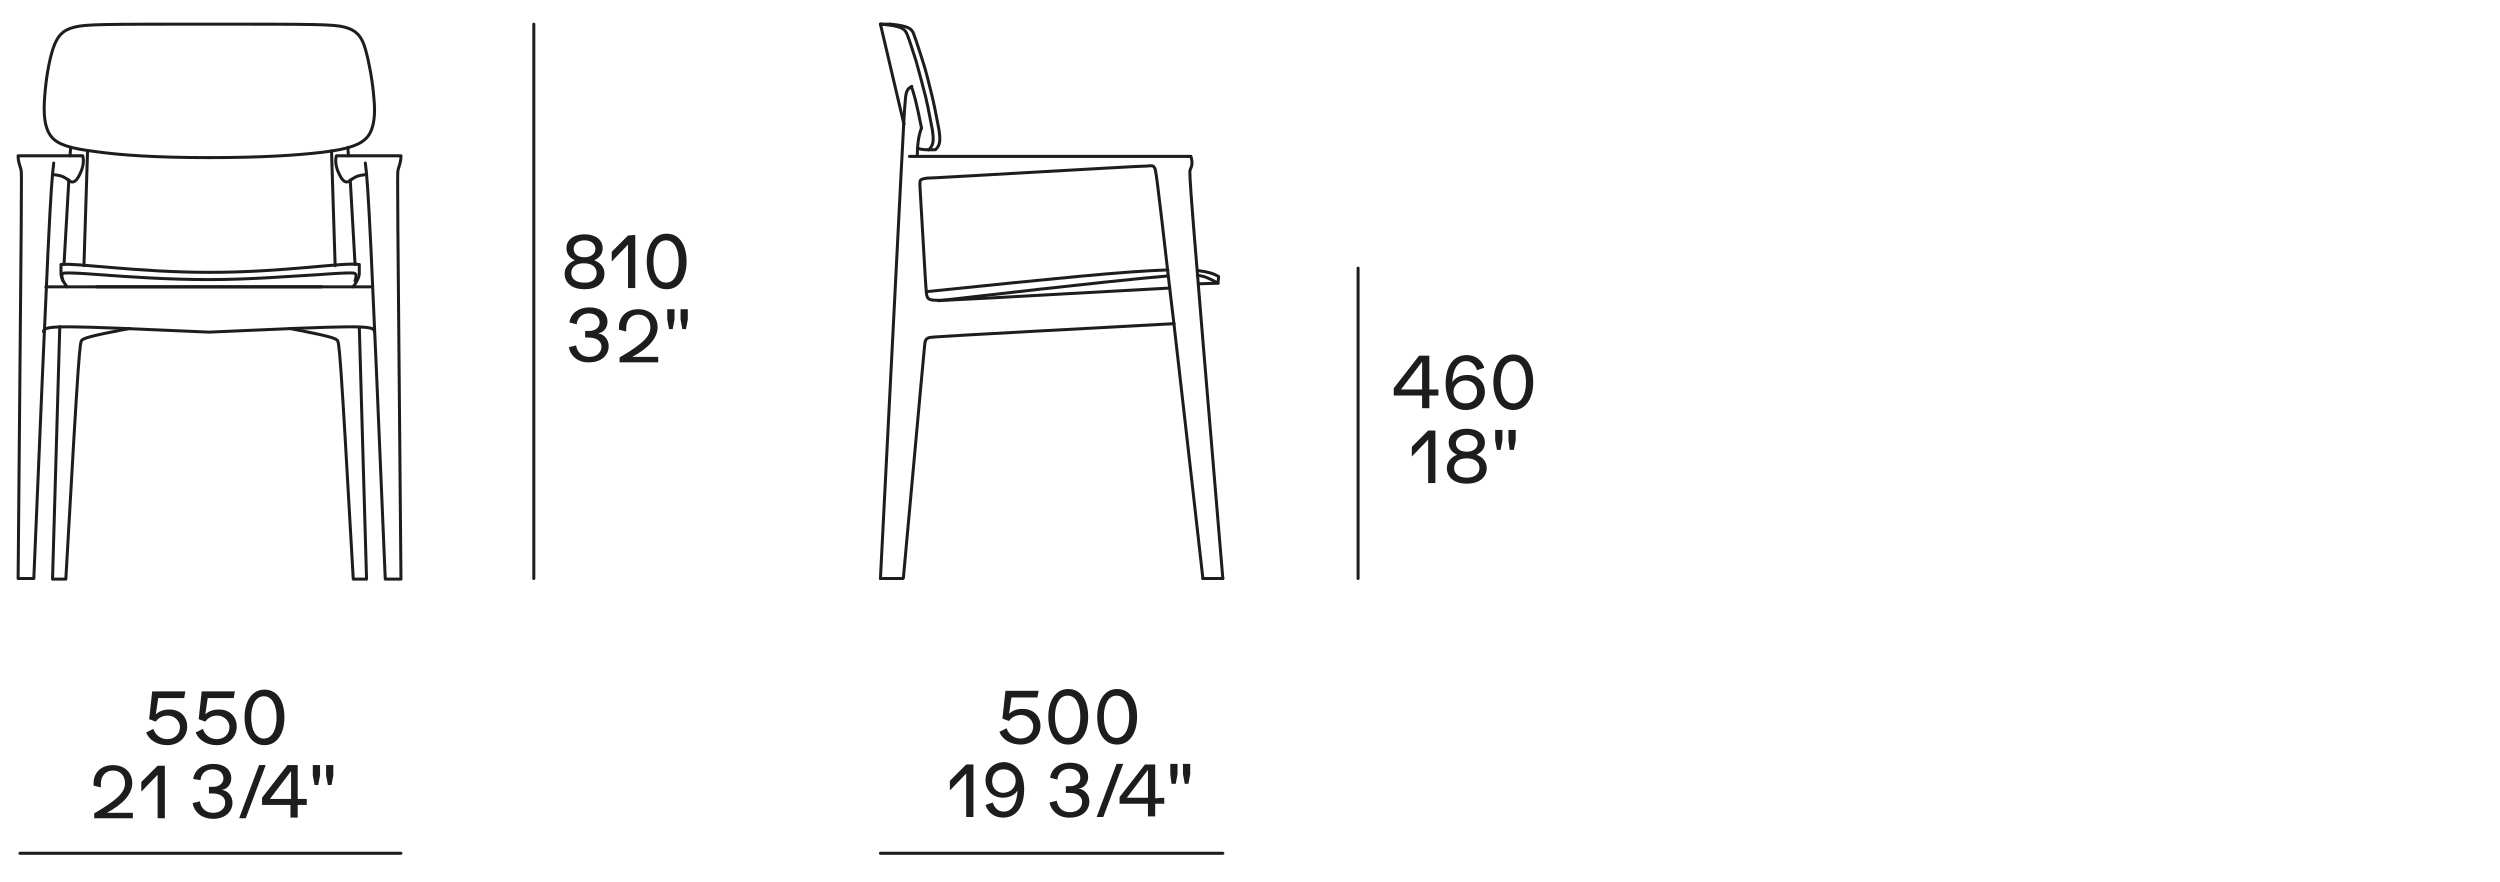 <?xml version="1.0" encoding="utf-8"?>
<!-- Generator: Adobe Illustrator 26.3.1, SVG Export Plug-In . SVG Version: 6.00 Build 0)  -->
<svg version="1.1" id="Livello_1" xmlns="http://www.w3.org/2000/svg" xmlns:xlink="http://www.w3.org/1999/xlink" x="0px" y="0px"
	 viewBox="0 0 414 146" style="enable-background:new 0 0 414 146;" xml:space="preserve">
<style type="text/css">
	.st0{fill:#1D1D1B;}
	.st1{fill:none;stroke:#1D1D1B;stroke-width:0.501;stroke-linecap:round;stroke-linejoin:round;}
	.st2{fill:none;stroke:#1D1D1B;stroke-width:0.497;stroke-linecap:round;stroke-linejoin:round;}
</style>
<g>
	<g>
		<g>
			<path class="st0" d="M237.7,71.2V80h-1.2v-7.2l-2.7,2.8V74l2.7-2.7h1.2V71.2z"/>
			<path class="st0" d="M246.2,77.5c0,1.6-1.3,2.6-3.3,2.6s-3.3-1-3.3-2.6c0-1,0.7-1.8,1.7-2.2c-0.9-0.4-1.4-1.1-1.4-2     c0-1.4,1.2-2.3,3-2.3s3,0.9,3,2.3c0,0.9-0.5,1.6-1.4,2C245.6,75.7,246.2,76.5,246.2,77.5z M245,77.5c0-1-0.8-1.6-2.1-1.6     s-2.1,0.6-2.1,1.6s0.8,1.6,2.1,1.6S245,78.5,245,77.5z M241.1,73.4c0,0.9,0.7,1.4,1.8,1.4s1.8-0.6,1.8-1.4S244,72,242.9,72     C241.9,72,241.1,72.6,241.1,73.4z"/>
			<path class="st0" d="M247.6,72.9v-1.7h1.2v1.7l-0.3,1.6h-0.6L247.6,72.9z M249.8,72.9v-1.7h1.2v1.7l-0.3,1.6H250L249.8,72.9z"/>
		</g>
	</g>
	<g>
		<g>
			<path class="st0" d="M238.2,64.5v1h-1.5v2.1h-1.2v-2.1h-4.7v-1.2l4.2-5.4h1.7v5.6H238.2z M235.5,59.9l-3.5,4.6h3.5V59.9z"/>
			<path class="st0" d="M245.9,64.9c0,1.7-1.3,3-3.2,3c-2.1,0-3.3-1.7-3.3-4.4c0-2.9,1.3-4.7,3.5-4.7c1.4,0,2.5,0.8,2.9,2.1     l-1.2,0.4c-0.3-0.9-0.9-1.5-1.8-1.5c-1.4,0-2.2,1.3-2.3,3.5c0.4-0.7,1.3-1.2,2.4-1.2C244.6,62,245.9,63.2,245.9,64.9z      M244.6,64.9c0-1.1-0.8-1.9-1.9-1.9c-1.1,0-2,0.8-2,1.9c0,1.1,0.8,1.9,2,1.9C243.9,66.8,244.6,66,244.6,64.9z"/>
			<path class="st0" d="M247.3,63.3c0-2.5,1.1-4.6,3.3-4.6s3.3,2,3.3,4.6c0,2.5-1.1,4.6-3.3,4.6C248.4,67.9,247.3,65.8,247.3,63.3z      M252.7,63.3c0-2-0.7-3.5-2.1-3.5s-2.1,1.5-2.1,3.5c0,2,0.7,3.5,2.1,3.5S252.7,65.3,252.7,63.3z"/>
		</g>
	</g>
	<g>
		<g>
			<path class="st0" d="M94.2,57.5l1.2-0.3c0.2,1.2,1,1.9,2.2,1.9s2-0.7,2-1.7c0-0.9-0.8-1.5-2.1-1.5c-0.3,0-0.5,0-0.6,0v-1.1     c0.3,0,0.5,0,0.7,0c1,0,1.7-0.6,1.7-1.4c0-0.9-0.7-1.5-1.8-1.5c-1.1,0-1.9,0.7-2,1.8l-1.2-0.3c0.2-1.5,1.5-2.5,3.3-2.5     s3,0.9,3,2.4c0,0.9-0.6,1.8-1.6,1.9l0,0c1,0.1,1.8,1,1.8,2.1c0,1.6-1.3,2.7-3.2,2.7C95.9,60.1,94.5,59.1,94.2,57.5z"/>
			<path class="st0" d="M109,58.9V60h-6.4v-0.8c3.9-2.3,5.1-3.5,5.1-5c0-1.3-0.8-2.1-2-2.1s-2,0.9-2,2.2c0,0.2,0,0.4,0,0.6l-1.2-0.3     c0-0.1,0-0.3,0-0.4c0-1.8,1.3-3,3.2-3c1.9,0,3.2,1.2,3.2,3c0,1.7-1.4,3.4-4.2,4.9h4.3V58.9z"/>
			<path class="st0" d="M110.5,52.9v-1.7h1.2v1.7l-0.3,1.6h-0.6L110.5,52.9z M112.7,52.9v-1.7h1.2v1.7l-0.3,1.6H113L112.7,52.9z"/>
		</g>
	</g>
	<g>
		<g>
			<path class="st0" d="M100.1,45.3c0,1.6-1.3,2.6-3.3,2.6s-3.3-1-3.3-2.6c0-1,0.7-1.8,1.7-2.2c-0.9-0.4-1.4-1.1-1.4-2     c0-1.4,1.2-2.3,3-2.3s3,0.9,3,2.3c0,0.9-0.5,1.6-1.4,2C99.4,43.5,100.1,44.2,100.1,45.3z M98.8,45.2c0-1-0.8-1.6-2.1-1.6     c-1.3,0-2.1,0.6-2.1,1.6s0.8,1.6,2.1,1.6C98,46.9,98.8,46.2,98.8,45.2z M95,41.2c0,0.9,0.7,1.4,1.8,1.4c1.1,0,1.8-0.6,1.8-1.4     c0-0.8-0.7-1.4-1.8-1.4S95,40.4,95,41.2z"/>
			<path class="st0" d="M105.2,38.9v8.8H104v-7.2l-2.7,2.8v-1.6L104,39L105.2,38.9L105.2,38.9z"/>
			<path class="st0" d="M107.1,43.3c0-2.5,1.1-4.6,3.3-4.6c2.2,0,3.3,2,3.3,4.6c0,2.5-1.1,4.6-3.3,4.6     C108.2,47.9,107.1,45.9,107.1,43.3z M112.4,43.3c0-2-0.7-3.5-2.1-3.5s-2.1,1.5-2.1,3.5s0.7,3.5,2.1,3.5S112.4,45.3,112.4,43.3z"/>
		</g>
	</g>
	<g>
		<g>
			<path class="st0" d="M22,134.4v1.1h-6.4v-0.8c3.9-2.3,5.1-3.5,5.1-5c0-1.3-0.8-2.1-2-2.1s-2,0.9-2,2.2c0,0.2,0,0.4,0,0.6     l-1.2-0.3c0-0.1,0-0.3,0-0.4c0-1.8,1.3-3,3.2-3s3.2,1.2,3.2,3c0,1.7-1.4,3.4-4.2,4.9H22V134.4z"/>
			<path class="st0" d="M27.3,126.7v8.8h-1.2v-7.2l-2.7,2.8v-1.6l2.7-2.7h1.2V126.7z"/>
			<path class="st0" d="M31.9,133l1.2-0.3c0.2,1.2,1,1.9,2.2,1.9s2-0.7,2-1.7c0-0.9-0.8-1.5-2.1-1.5c-0.3,0-0.5,0-0.6,0v-1.1     c0.3,0,0.5,0,0.7,0c1,0,1.7-0.6,1.7-1.4c0-0.9-0.7-1.5-1.8-1.5s-1.9,0.7-2,1.8L32,129c0.2-1.5,1.5-2.5,3.3-2.5s3,0.9,3,2.4     c0,0.9-0.6,1.8-1.6,1.9l0,0c1,0.1,1.8,1,1.8,2.1c0,1.6-1.3,2.7-3.2,2.7C33.5,135.6,32.2,134.6,31.9,133z"/>
			<path class="st0" d="M42.9,126.7H44l-3.3,8.8h-1.1L42.9,126.7z"/>
			<path class="st0" d="M50.8,132.3v1h-1.5v2.1h-1.2v-2.1h-4.7v-1.2l4.2-5.4h1.7v5.6H50.8z M48.2,127.7l-3.5,4.6h3.5V127.7z"/>
			<path class="st0" d="M51.8,128.4v-1.7H53v1.7l-0.3,1.6h-0.6L51.8,128.4z M54,128.4v-1.7h1.2v1.7l-0.3,1.6h-0.6L54,128.4z"/>
		</g>
	</g>
	<line class="st1" x1="3.3" y1="141.3" x2="66.4" y2="141.3"/>
	<line class="st1" x1="88.4" y1="95.8" x2="88.4" y2="4"/>
	<g>
		<g>
			<path class="st0" d="M161.2,126.5v8.8H160v-7.2l-2.7,2.8v-1.6l2.7-2.7h1.2V126.5z"/>
			<path class="st0" d="M169.6,130.7c0,2.9-1.3,4.7-3.5,4.7c-1.4,0-2.5-0.8-2.9-2.1l1.2-0.4c0.3,0.9,0.9,1.5,1.8,1.5     c1.4,0,2.2-1.3,2.3-3.5c-0.4,0.7-1.3,1.2-2.4,1.2c-1.7,0-2.9-1.2-2.9-2.9s1.3-3,3.2-3C168.4,126.4,169.6,128.1,169.6,130.7z      M168.2,129.3c0-1.1-0.8-1.9-2-1.9s-1.9,0.8-1.9,2c0,1.1,0.8,1.9,1.9,1.9C167.4,131.2,168.2,130.4,168.2,129.3z"/>
			<path class="st0" d="M173.8,132.9l1.2-0.3c0.2,1.2,1,1.9,2.2,1.9s2-0.7,2-1.7c0-0.9-0.8-1.5-2.1-1.5c-0.3,0-0.5,0-0.6,0v-1.1     c0.3,0,0.5,0,0.7,0c1,0,1.7-0.6,1.7-1.4c0-0.9-0.7-1.5-1.8-1.5s-1.9,0.7-2,1.8l-1.2-0.3c0.2-1.5,1.5-2.5,3.3-2.5s3,0.9,3,2.4     c0,0.9-0.6,1.8-1.6,1.9l0,0c1,0.1,1.8,1,1.8,2.1c0,1.6-1.3,2.7-3.2,2.7C175.5,135.5,174.1,134.4,173.8,132.9z"/>
			<path class="st0" d="M184.9,126.5h1.1l-3.3,8.8h-1.1L184.9,126.5z"/>
			<path class="st0" d="M192.8,132.1v1h-1.5v2.1h-1.2v-2.1h-4.7V132l4.2-5.4h1.7v5.6L192.8,132.1L192.8,132.1z M190.1,127.5     l-3.5,4.6h3.5V127.5z"/>
			<path class="st0" d="M193.8,128.2v-1.7h1.2v1.7l-0.3,1.6H194L193.8,128.2z M195.9,128.2v-1.7h1.2v1.7l-0.3,1.6h-0.6L195.9,128.2z     "/>
		</g>
	</g>
	<line class="st1" x1="145.8" y1="141.3" x2="202.5" y2="141.3"/>
	<line class="st2" x1="224.9" y1="95.8" x2="224.9" y2="44.4"/>
	<g>
		<g>
			<path class="st0" d="M172.3,120.2c0,1.8-1.4,3.1-3.3,3.1c-1.6,0-3-0.8-3.5-2.1l1.2-0.6c0.3,1,1.2,1.7,2.3,1.7     c1.2,0,2.1-0.8,2.1-2c0-1-0.9-1.9-2-1.9c-0.9,0-1.6,0.4-2,1L166,119l0.5-4.6h5.5l-0.2,1.1h-4.3l-0.4,2.7c0.5-0.5,1.3-0.8,2.1-0.8     C171,117.3,172.3,118.5,172.3,120.2z"/>
			<path class="st0" d="M173.6,118.7c0-2.5,1.1-4.6,3.3-4.6s3.3,2,3.3,4.6c0,2.5-1.1,4.6-3.3,4.6     C174.7,123.3,173.6,121.3,173.6,118.7z M178.9,118.7c0-2-0.7-3.5-2.1-3.5s-2.1,1.5-2.1,3.5s0.7,3.5,2.1,3.5     S178.9,120.7,178.9,118.7z"/>
			<path class="st0" d="M181.7,118.7c0-2.5,1.1-4.6,3.3-4.6s3.3,2,3.3,4.6c0,2.5-1.1,4.6-3.3,4.6     C182.8,123.3,181.7,121.3,181.7,118.7z M187,118.7c0-2-0.7-3.5-2.1-3.5s-2.1,1.5-2.1,3.5s0.7,3.5,2.1,3.5S187,120.7,187,118.7z"/>
		</g>
	</g>
	<g>
		<g>
			<path class="st0" d="M31,120.3c0,1.8-1.4,3.1-3.3,3.1c-1.6,0-3-0.8-3.5-2.1l1.2-0.6c0.3,1,1.2,1.7,2.3,1.7c1.2,0,2.1-0.8,2.1-2     c0-1-0.9-1.9-2-1.9c-0.9,0-1.6,0.4-2,1l-1.1-0.4l0.5-4.6h5.5l-0.2,1.1h-4.3l-0.4,2.7c0.5-0.5,1.3-0.8,2.1-0.8     C29.7,117.4,31,118.6,31,120.3z"/>
			<path class="st0" d="M39.2,120.3c0,1.8-1.4,3.1-3.3,3.1c-1.6,0-3-0.8-3.5-2.1l1.2-0.6c0.3,1,1.2,1.7,2.3,1.7c1.2,0,2.1-0.8,2.1-2     c0-1-0.9-1.9-2-1.9c-0.9,0-1.6,0.4-2,1l-1.1-0.4l0.5-4.6h5.5l-0.2,1.1h-4.3l-0.4,2.7c0.5-0.5,1.3-0.8,2.1-0.8     C37.9,117.4,39.2,118.6,39.2,120.3z"/>
			<path class="st0" d="M40.5,118.8c0-2.5,1.1-4.6,3.3-4.6s3.3,2,3.3,4.6c0,2.5-1.1,4.6-3.3,4.6S40.5,121.3,40.5,118.8z M45.8,118.8     c0-2-0.7-3.5-2.1-3.5s-2.1,1.5-2.1,3.5s0.7,3.5,2.1,3.5S45.8,120.8,45.8,118.8z"/>
		</g>
	</g>
	<line class="st1" x1="193.7" y1="47.7" x2="194.4" y2="53.6"/>
	<line class="st1" x1="11.4" y1="29.8" x2="10.6" y2="43.8"/>
	<path class="st1" d="M11.1,47.5c-0.7-0.9-1-1.7-1-2.3c0-0.5,0-0.9,0-1.4c2.6-0.3,12.5,1.3,24.7,1.3s22-1.7,24.7-1.3   c0,0.5,0,0.9,0,1.4c0,0.6-0.3,1.3-1,2.3"/>
	<line class="st1" x1="58" y1="29.8" x2="58.8" y2="43.8"/>
	<path class="st1" d="M153.7,24.8c-0.9,0-1.5-0.1-1.7-0.3"/>
	<line class="st1" x1="154.7" y1="24.8" x2="153.7" y2="24.8"/>
	<line class="st1" x1="147.4" y1="4" x2="145.8" y2="4"/>
	<path class="st1" d="M145.8,4c3.9,0.3,4.1,0.9,4.5,1.9s0.8,2.4,1.4,4.2c0.5,1.8,1.1,4,1.6,6c0.5,2.1,0.8,4,1.1,5.4   c0.2,1.5,0.3,2.5-0.6,3.3"/>
	<path class="st1" d="M147.4,4c3.4,0.3,3.7,0.9,4,1.9c0.4,1,0.8,2.4,1.4,4.2s1.1,4,1.6,6c0.5,2.1,0.8,4,1.1,5.4   c0.2,1.5,0.3,2.5-0.6,3.3"/>
	<path class="st1" d="M193.4,45.7c-3.6,0.3-12,1.1-38,4.1"/>
	<path class="st1" d="M198.3,44.8c1.7,0.2,2.7,0.5,3.5,1c0,0.4-0.1,0.7-0.1,1.1c-1.4-0.8-2.3-1.2-3.4-1.3"/>
	<path class="st1" d="M153.4,48.3c21.3-2.2,33.2-3.4,40-3.6"/>
	<line class="st1" x1="201.7" y1="46.9" x2="198.5" y2="47"/>
	<polyline class="st1" points="53.3,47.5 34.7,47.5 16,47.5  "/>
	<path class="st1" d="M10.4,46.5c-0.4-1.3,0-1.3,0.7-1.3s1.7,0,5.6,0.3c4,0.3,10.9,0.8,17.9,0.8s14-0.6,17.9-0.8   c4-0.3,5-0.3,5.6-0.3c0.7,0,1.1,0,0.7,1.3"/>
	<path class="st1" d="M21.4,54.4c-6.8,1.3-7.4,1.6-7.8,1.9c-0.4,0.3-0.5,0.7-2.7,39.6c-0.7,0-1.5,0-2.2,0c0.4-14,0.8-27.9,1.2-41.8"/>
	<path class="st1" d="M8.9,27C8.4,30.7,8,38.6,5.6,95.8c-0.9,0-1.7,0-2.6,0C3.6,30.3,3.6,29,3.5,28.2C3.3,27.3,3,26.9,3,25.8   c3.6,0,7.1,0,10.7,0c0.3,1.1-0.1,2.3-0.5,3.1c-0.4,0.8-0.7,1.1-1,1.2s-0.5,0-0.8-0.2c-0.2-0.2-0.5-0.4-0.9-0.6S9.6,29,8.7,28.9"/>
	<path class="st1" d="M62,54.9c0-1.1-2.8-1-27.4,0.1C10,53.9,7.3,53.8,7.2,54.9"/>
	<path class="st1" d="M48,54.4c6.8,1.3,7.4,1.6,7.8,1.9c0.4,0.3,0.5,0.7,2.7,39.6c0.7,0,1.5,0,2.2,0c-0.4-13.9-0.8-27.8-1.2-41.7"/>
	<path class="st1" d="M60.5,27c0.5,3.7,0.9,11.6,3.3,68.9c0.9,0,1.7,0,2.6,0c-0.6-65.6-0.6-66.8-0.5-67.7c0.2-0.8,0.5-1.3,0.5-2.4   c-3.6,0-7.1,0-10.7,0c-0.3,1.1,0.1,2.3,0.5,3.1c0.4,0.8,0.7,1.1,1,1.2s0.5,0,0.8-0.2c0.2-0.2,0.5-0.4,0.9-0.6s0.9-0.3,1.8-0.4"/>
	<polyline class="st1" points="61.7,47.5 34.7,47.5 7.6,47.5  "/>
	<path class="st1" d="M34.7,26.1c8.7,0,14.7-0.4,18.8-0.9s6.3-1.2,7.4-2.6s1.3-3.8,1-6.5c-0.2-2.7-0.8-5.9-1.4-8S59,5,57.1,4.5   C55.2,4,52.1,4,34.7,4C17.2,4,14.2,4,12.3,4.5C10.3,5,9.5,6,8.8,8c-0.7,2.1-1.2,5.2-1.4,8c-0.2,2.7-0.1,5,1,6.5s3.4,2.1,7.4,2.6   C20,25.7,25.9,26.1,34.7,26.1z"/>
	<line class="st1" x1="14.5" y1="25" x2="13.9" y2="44"/>
	<line class="st1" x1="11.7" y1="24.4" x2="11.6" y2="25.8"/>
	<line class="st1" x1="149.7" y1="20.6" x2="145.8" y2="4"/>
	<path class="st1" d="M152.6,21.2c-0.5,1.3-0.7,2.9-0.7,4.6"/>
	<path class="st1" d="M150.9,14.4c0.3,0.4,0.9,2.7,1.7,6.8"/>
	<path class="st1" d="M145.8,95.8c3.8-74.3,3.9-77.2,4.1-78.9c0.1-1.7,0.3-2.2,1.1-2.6"/>
	<line class="st1" x1="149.5" y1="95.8" x2="145.8" y2="95.8"/>
	<path class="st1" d="M194.4,53.6c-39,2.1-40,2.2-40.5,2.3c-0.6,0.2-0.7,0.4-0.8,1.5s-0.3,3-3.5,38.3"/>
	<path class="st1" d="M199.2,95.8c-2.1-18.8-3.7-32.4-4.8-42.2"/>
	<line class="st1" x1="202.5" y1="95.8" x2="199.2" y2="95.8"/>
	<path class="st1" d="M197.2,25.9c0.4,1.2,0.1,1.7-0.1,2.2s-0.2,1.1,5.4,67.7"/>
	<line class="st1" x1="150.6" y1="25.9" x2="197.2" y2="25.9"/>
	<path class="st1" d="M193.7,47.7c-2.2-19.2-2.3-19.6-2.5-19.9c-0.2-0.4-0.5-0.4-1.3-0.3c-0.8,0-2.2,0.1-7.8,0.4s-15.6,0.9-21.1,1.2   c-5.6,0.3-6.8,0.4-7.5,0.4c-0.7,0.1-1,0.2-1.1,0.4c-0.1,0.3-0.1,0.7,0.1,3.7c0.2,3.1,0.5,8.8,0.7,11.9s0.2,3.6,0.5,3.9   c0.3,0.3,0.8,0.4,3.3,0.3C159.3,49.6,163.3,49.4,193.7,47.7z"/>
	<line class="st1" x1="54.9" y1="25" x2="55.5" y2="44"/>
	<line class="st1" x1="57.6" y1="24.4" x2="57.7" y2="25.8"/>
</g>
</svg>
